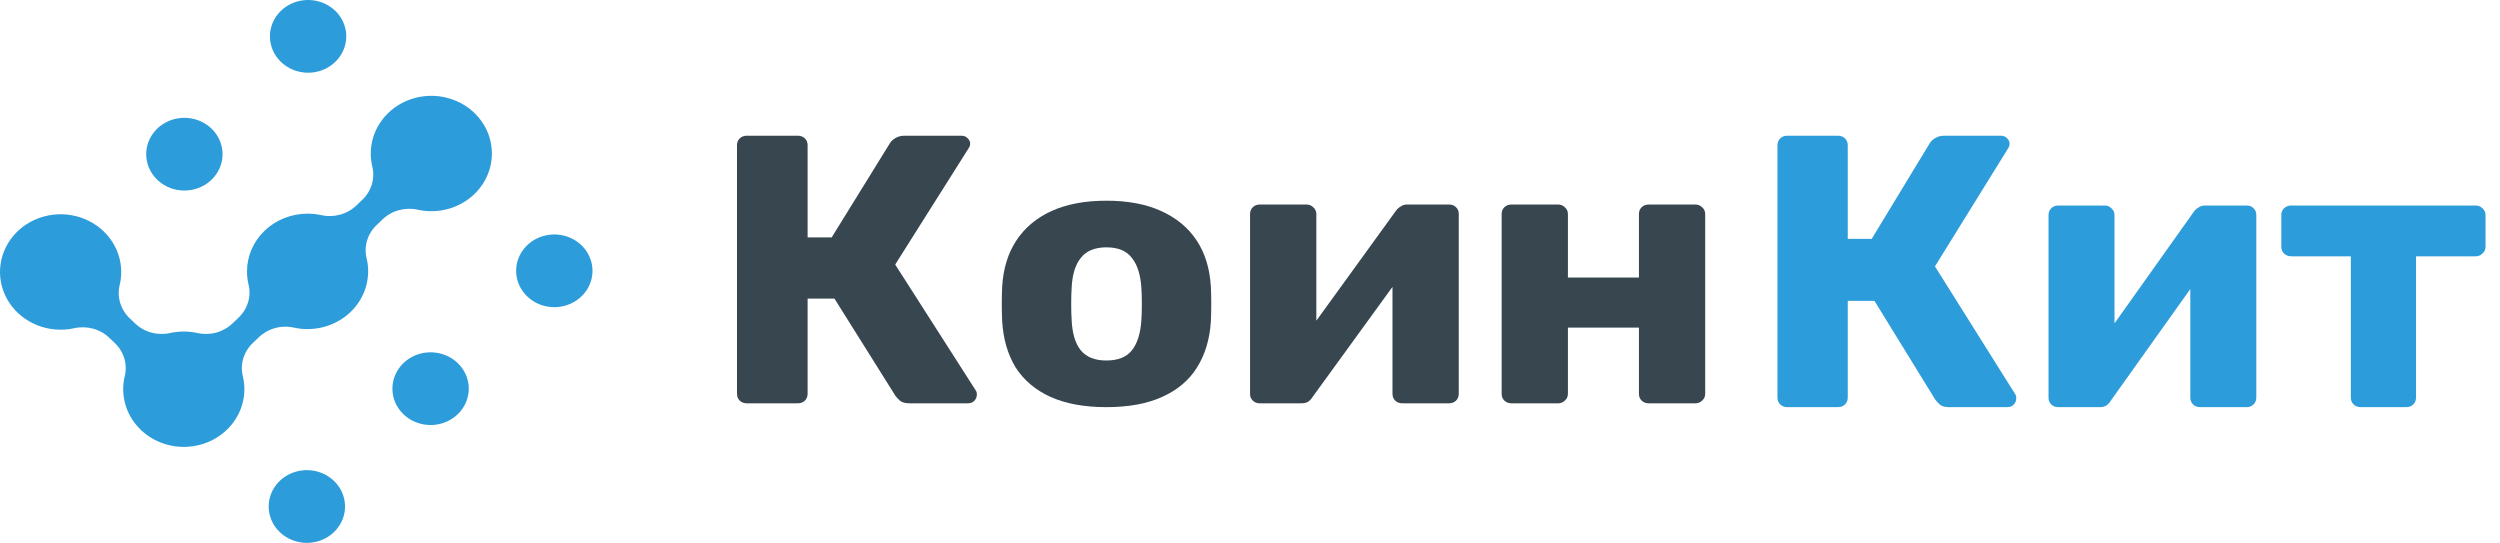 <svg width="175" height="38" viewBox="0 0 175 38" fill="none" xmlns="http://www.w3.org/2000/svg">
<path fill-rule="evenodd" clip-rule="evenodd" d="M18.895 2.545C18.895 2.042 19.051 1.55 19.345 1.131C19.639 0.713 20.056 0.386 20.544 0.194C21.032 0.001 21.57 -0.049 22.088 0.049C22.606 0.147 23.083 0.389 23.456 0.745C23.83 1.101 24.084 1.555 24.188 2.048C24.291 2.542 24.238 3.054 24.035 3.519C23.833 3.984 23.491 4.381 23.051 4.661C22.612 4.941 22.095 5.09 21.567 5.09C21.216 5.09 20.868 5.024 20.544 4.896C20.22 4.769 19.925 4.581 19.677 4.345C19.429 4.108 19.232 3.828 19.098 3.519C18.963 3.21 18.895 2.879 18.895 2.545ZM18.808 35.454C18.808 34.951 18.965 34.459 19.259 34.04C19.553 33.622 19.97 33.296 20.459 33.104C20.947 32.911 21.484 32.861 22.003 32.959C22.521 33.058 22.997 33.3 23.37 33.656C23.744 34.012 23.998 34.465 24.101 34.959C24.204 35.453 24.151 35.964 23.949 36.429C23.747 36.894 23.404 37.292 22.965 37.571C22.525 37.851 22.009 38 21.48 38C21.129 38 20.782 37.935 20.457 37.807C20.133 37.679 19.838 37.491 19.59 37.255C19.341 37.018 19.145 36.738 19.011 36.428C18.877 36.12 18.808 35.788 18.808 35.454ZM27.469 27.207C27.469 26.703 27.626 26.211 27.919 25.793C28.213 25.374 28.63 25.048 29.119 24.855C29.607 24.663 30.144 24.613 30.662 24.711C31.181 24.809 31.657 25.051 32.031 25.407C32.404 25.763 32.659 26.216 32.762 26.71C32.865 27.204 32.812 27.715 32.61 28.18C32.408 28.646 32.065 29.043 31.626 29.323C31.186 29.602 30.67 29.752 30.141 29.752C29.79 29.752 29.443 29.686 29.118 29.558C28.794 29.43 28.499 29.243 28.251 29.006C28.003 28.77 27.806 28.49 27.672 28.181C27.538 27.872 27.469 27.541 27.469 27.207ZM36.13 18.958C36.13 18.455 36.286 17.963 36.58 17.544C36.873 17.125 37.29 16.799 37.778 16.606C38.267 16.413 38.804 16.363 39.322 16.461C39.841 16.559 40.317 16.801 40.691 17.157C41.065 17.513 41.319 17.966 41.423 18.46C41.526 18.954 41.473 19.465 41.271 19.931C41.069 20.396 40.726 20.793 40.287 21.073C39.847 21.353 39.33 21.502 38.802 21.502C38.451 21.502 38.104 21.436 37.779 21.309C37.455 21.181 37.161 20.994 36.913 20.757C36.664 20.521 36.468 20.241 36.333 19.932C36.199 19.623 36.13 19.292 36.13 18.958ZM9.102 22.302L9.44 22.623C9.757 22.933 10.153 23.159 10.59 23.279C11.026 23.398 11.487 23.408 11.929 23.307C12.546 23.176 13.187 23.176 13.805 23.307C14.246 23.408 14.708 23.398 15.144 23.279C15.58 23.159 15.976 22.933 16.293 22.623L16.674 22.259C17 21.958 17.238 21.58 17.364 21.165C17.489 20.749 17.499 20.309 17.392 19.889C17.324 19.596 17.29 19.297 17.29 18.997C17.29 17.925 17.737 16.898 18.532 16.14C19.328 15.382 20.407 14.957 21.532 14.956C21.846 14.957 22.16 14.989 22.468 15.055C22.91 15.156 23.371 15.146 23.807 15.026C24.244 14.907 24.64 14.681 24.957 14.371L25.338 14.007C25.664 13.706 25.901 13.328 26.027 12.913C26.153 12.497 26.163 12.057 26.056 11.637C25.988 11.343 25.953 11.044 25.953 10.743C25.954 9.907 26.228 9.09 26.736 8.408C27.245 7.726 27.964 7.211 28.793 6.934C29.623 6.658 30.522 6.634 31.366 6.865C32.211 7.097 32.959 7.572 33.507 8.226C34.055 8.88 34.377 9.681 34.427 10.516C34.477 11.352 34.253 12.181 33.786 12.89C33.319 13.6 32.633 14.153 31.822 14.475C31.01 14.796 30.114 14.869 29.257 14.684C28.815 14.583 28.354 14.593 27.918 14.713C27.481 14.833 27.085 15.059 26.768 15.369L26.387 15.732C26.062 16.034 25.825 16.411 25.698 16.827C25.572 17.242 25.562 17.682 25.668 18.102C25.825 18.768 25.803 19.461 25.604 20.116C25.404 20.772 25.034 21.368 24.528 21.851C24.021 22.333 23.395 22.686 22.707 22.876C22.019 23.066 21.291 23.087 20.592 22.938C20.151 22.837 19.689 22.846 19.253 22.966C18.817 23.086 18.421 23.312 18.104 23.621L17.722 23.986C17.396 24.287 17.158 24.664 17.032 25.08C16.906 25.495 16.896 25.935 17.003 26.356C17.143 26.947 17.141 27.56 16.998 28.151C16.855 28.741 16.575 29.293 16.177 29.766C15.78 30.239 15.276 30.621 14.703 30.883C14.13 31.146 13.502 31.282 12.865 31.282C12.229 31.282 11.601 31.146 11.028 30.883C10.455 30.621 9.951 30.239 9.554 29.766C9.156 29.293 8.876 28.741 8.733 28.151C8.59 27.56 8.588 26.947 8.728 26.356C8.835 25.935 8.825 25.495 8.699 25.08C8.572 24.664 8.335 24.287 8.008 23.986L7.671 23.664C7.354 23.354 6.958 23.128 6.521 23.008C6.085 22.888 5.623 22.878 5.182 22.979C4.324 23.164 3.427 23.091 2.615 22.77C1.803 22.449 1.116 21.895 0.648 21.185C0.181 20.476 -0.043 19.645 0.007 18.809C0.057 17.973 0.378 17.172 0.927 16.517C1.476 15.863 2.224 15.387 3.07 15.155C3.915 14.924 4.815 14.948 5.645 15.225C6.475 15.502 7.194 16.017 7.703 16.701C8.212 17.384 8.485 18.201 8.485 19.038C8.485 19.338 8.451 19.637 8.383 19.93C8.277 20.351 8.287 20.791 8.413 21.206C8.539 21.622 8.777 22 9.102 22.302ZM10.234 10.793C10.234 10.29 10.391 9.798 10.684 9.379C10.978 8.961 11.395 8.635 11.883 8.442C12.372 8.25 12.909 8.199 13.427 8.297C13.946 8.396 14.422 8.638 14.796 8.994C15.169 9.35 15.424 9.803 15.527 10.297C15.63 10.79 15.577 11.302 15.375 11.767C15.172 12.232 14.83 12.63 14.391 12.909C13.951 13.189 13.434 13.338 12.906 13.338C12.198 13.338 11.519 13.07 11.018 12.594C10.517 12.117 10.235 11.471 10.234 10.797V10.793Z" fill="#2D9CDB"/>
<path d="M52.28 28.232C52.078 28.232 51.912 28.17 51.783 28.045C51.654 27.92 51.59 27.76 51.59 27.563V10.169C51.59 9.973 51.654 9.812 51.783 9.687C51.912 9.562 52.078 9.5 52.28 9.5H55.843C56.045 9.5 56.211 9.562 56.34 9.687C56.469 9.812 56.533 9.973 56.533 10.169V16.618H58.218L62.305 10.008C62.397 9.866 62.526 9.75 62.691 9.661C62.857 9.554 63.069 9.5 63.326 9.5H67.303C67.487 9.5 67.635 9.562 67.745 9.687C67.855 9.794 67.911 9.919 67.911 10.062C67.911 10.169 67.874 10.276 67.8 10.383L62.664 18.518L68.297 27.323C68.353 27.394 68.38 27.492 68.38 27.617C68.38 27.795 68.316 27.947 68.187 28.072C68.076 28.179 67.929 28.232 67.745 28.232H63.658C63.363 28.232 63.142 28.17 62.995 28.045C62.866 27.92 62.765 27.813 62.691 27.724L58.411 20.9H56.533V27.563C56.533 27.76 56.469 27.92 56.34 28.045C56.211 28.17 56.045 28.232 55.843 28.232H52.28Z" fill="#37464F"/>
<path d="M77.443 28.5C75.896 28.5 74.589 28.259 73.521 27.777C72.472 27.296 71.662 26.609 71.091 25.717C70.539 24.807 70.226 23.728 70.152 22.479C70.134 22.122 70.125 21.721 70.125 21.275C70.125 20.811 70.134 20.409 70.152 20.07C70.226 18.804 70.557 17.724 71.146 16.832C71.736 15.94 72.555 15.254 73.604 14.772C74.672 14.29 75.951 14.049 77.443 14.049C78.952 14.049 80.232 14.29 81.281 14.772C82.349 15.254 83.178 15.94 83.767 16.832C84.356 17.724 84.687 18.804 84.761 20.07C84.779 20.409 84.788 20.811 84.788 21.275C84.788 21.721 84.779 22.122 84.761 22.479C84.687 23.728 84.365 24.807 83.794 25.717C83.242 26.609 82.432 27.296 81.364 27.777C80.315 28.259 79.008 28.5 77.443 28.5ZM77.443 25.235C78.271 25.235 78.87 24.994 79.238 24.513C79.624 24.031 79.845 23.308 79.9 22.345C79.919 22.078 79.928 21.721 79.928 21.275C79.928 20.829 79.919 20.472 79.9 20.204C79.845 19.259 79.624 18.545 79.238 18.063C78.87 17.564 78.271 17.314 77.443 17.314C76.633 17.314 76.034 17.564 75.648 18.063C75.261 18.545 75.049 19.259 75.013 20.204C74.994 20.472 74.985 20.829 74.985 21.275C74.985 21.721 74.994 22.078 75.013 22.345C75.049 23.308 75.261 24.031 75.648 24.513C76.034 24.994 76.633 25.235 77.443 25.235Z" fill="#37464F"/>
<path d="M88.167 28.232C87.983 28.232 87.827 28.17 87.698 28.045C87.569 27.92 87.504 27.768 87.504 27.59V14.986C87.504 14.79 87.569 14.629 87.698 14.504C87.827 14.379 87.992 14.317 88.195 14.317H91.454C91.638 14.317 91.794 14.379 91.923 14.504C92.07 14.629 92.144 14.79 92.144 14.986V24.753L90.901 24.165L97.722 14.745C97.814 14.62 97.925 14.522 98.054 14.451C98.183 14.361 98.33 14.317 98.496 14.317H101.45C101.634 14.317 101.791 14.379 101.92 14.504C102.049 14.629 102.113 14.781 102.113 14.959V27.563C102.113 27.76 102.049 27.92 101.92 28.045C101.791 28.17 101.625 28.232 101.423 28.232H98.164C97.962 28.232 97.796 28.17 97.667 28.045C97.538 27.92 97.474 27.76 97.474 27.563V18.09L98.744 18.331L91.868 27.804C91.794 27.929 91.693 28.036 91.564 28.125C91.435 28.197 91.279 28.232 91.094 28.232H88.167Z" fill="#37464F"/>
<path d="M105.805 28.232C105.603 28.232 105.437 28.17 105.308 28.045C105.179 27.92 105.115 27.76 105.115 27.563V14.986C105.115 14.79 105.179 14.629 105.308 14.504C105.437 14.379 105.603 14.317 105.805 14.317H109.064C109.248 14.317 109.404 14.379 109.533 14.504C109.681 14.629 109.754 14.79 109.754 14.986V19.428H114.725V14.986C114.725 14.79 114.789 14.629 114.918 14.504C115.047 14.379 115.213 14.317 115.415 14.317H118.674C118.858 14.317 119.015 14.379 119.143 14.504C119.291 14.629 119.364 14.79 119.364 14.986V27.563C119.364 27.76 119.291 27.92 119.143 28.045C119.015 28.17 118.858 28.232 118.674 28.232H115.415C115.213 28.232 115.047 28.17 114.918 28.045C114.789 27.92 114.725 27.76 114.725 27.563V22.934H109.754V27.563C109.754 27.76 109.681 27.92 109.533 28.045C109.404 28.17 109.248 28.232 109.064 28.232H105.805Z" fill="#37464F"/>
<path d="M125.109 28.5C124.908 28.5 124.743 28.437 124.614 28.31C124.486 28.183 124.422 28.02 124.422 27.821V10.179C124.422 9.98 124.486 9.817 124.614 9.69C124.743 9.563 124.908 9.5 125.109 9.5H128.656C128.857 9.5 129.022 9.563 129.151 9.69C129.279 9.817 129.343 9.98 129.343 10.179V16.72H131.02L135.089 10.016C135.181 9.871 135.309 9.753 135.474 9.663C135.639 9.554 135.85 9.5 136.106 9.5H140.065C140.249 9.5 140.395 9.563 140.505 9.69C140.615 9.799 140.67 9.925 140.67 10.07C140.67 10.179 140.634 10.287 140.56 10.396L135.447 18.647L141.055 27.577C141.11 27.649 141.138 27.749 141.138 27.876C141.138 28.057 141.074 28.21 140.945 28.337C140.835 28.446 140.689 28.5 140.505 28.5H136.436C136.143 28.5 135.923 28.437 135.777 28.31C135.648 28.183 135.547 28.075 135.474 27.984L131.213 21.063H129.343V27.821C129.343 28.02 129.279 28.183 129.151 28.31C129.022 28.437 128.857 28.5 128.656 28.5H125.109Z" fill="#2D9CDB"/>
<path d="M144.057 28.5C143.873 28.5 143.718 28.437 143.589 28.31C143.461 28.183 143.397 28.029 143.397 27.849V15.064C143.397 14.865 143.461 14.702 143.589 14.576C143.718 14.449 143.883 14.386 144.084 14.386H147.328C147.512 14.386 147.667 14.449 147.796 14.576C147.942 14.702 148.016 14.865 148.016 15.064V24.971L146.779 24.374L153.569 14.82C153.661 14.693 153.771 14.594 153.899 14.521C154.028 14.431 154.174 14.386 154.339 14.386H157.281C157.464 14.386 157.62 14.449 157.748 14.576C157.877 14.702 157.941 14.856 157.941 15.037V27.821C157.941 28.02 157.877 28.183 157.748 28.31C157.62 28.437 157.455 28.5 157.253 28.5H154.009C153.808 28.5 153.643 28.437 153.514 28.31C153.386 28.183 153.322 28.02 153.322 27.821V18.213L154.587 18.457L147.741 28.066C147.667 28.192 147.567 28.301 147.438 28.391C147.31 28.464 147.154 28.5 146.971 28.5H144.057Z" fill="#2D9CDB"/>
<path d="M165.246 28.5C165.062 28.5 164.897 28.437 164.751 28.31C164.622 28.183 164.558 28.02 164.558 27.821V17.941H160.379C160.196 17.941 160.031 17.878 159.884 17.751C159.756 17.625 159.692 17.462 159.692 17.263V15.064C159.692 14.865 159.756 14.702 159.884 14.576C160.031 14.449 160.196 14.386 160.379 14.386H173.301C173.484 14.386 173.64 14.449 173.768 14.576C173.915 14.702 173.988 14.865 173.988 15.064V17.263C173.988 17.462 173.915 17.625 173.768 17.751C173.64 17.878 173.484 17.941 173.301 17.941H169.122V27.821C169.122 28.02 169.058 28.183 168.93 28.31C168.801 28.437 168.636 28.5 168.435 28.5H165.246Z" fill="#2D9CDB"/>
</svg>
